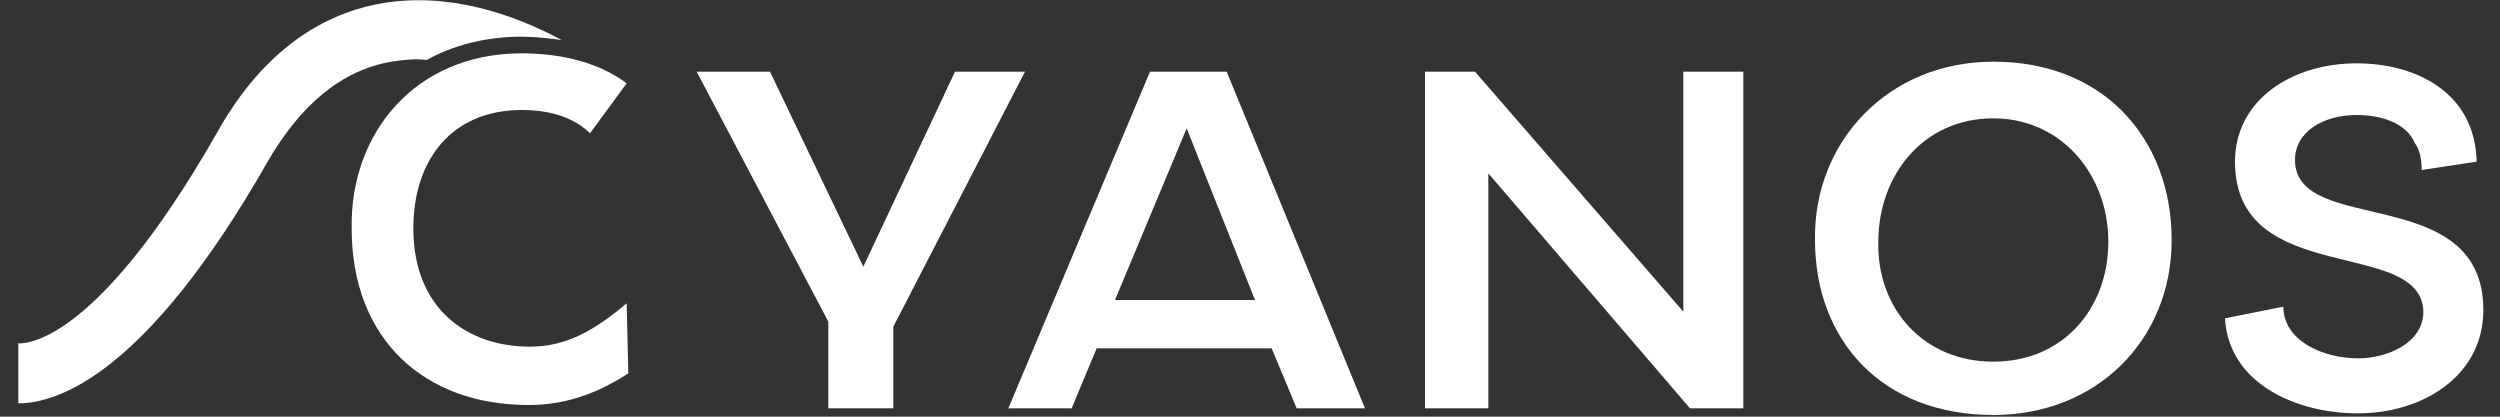 <svg version="1.1" id="Layer_1" xmlns="http://www.w3.org/2000/svg" xmlns:xlink="http://www.w3.org/1999/xlink" x="0px" y="0px"
	 width="150px" height="25px" viewBox="0 0 150 25" style="enable-background:new 0 0 150 25;" xml:space="preserve">
<rect x="0" y="0" width="150" height="25" fill="#333333" stroke="none"/>
<style type="text/css">
	.st0{fill:#FFFFFF;}
</style>
<g>
	<polygon class="st0" points="46.2,4.3 51.8,16 57.3,4.3 61.5,4.3 53.6,19.6 53.6,24.5 49.7,24.5 49.7,19.3 41.8,4.3 	"/>
	<path class="st0" d="M81.9,24.5h-4.1l-1.5-3.6H65.8l-1.5,3.6h-3.8l8.5-20.2h4.6L81.9,24.5z M66.9,18h8.4L71.2,7.7L66.9,18z"/>
	<polygon class="st0" points="104.6,24.5 101.4,24.5 89.3,10.4 89.3,24.5 85.5,24.5 85.5,4.3 88.5,4.3 101,18.7 101,4.3 104.6,4.3 	
		"/>
	<path class="st0" d="M119.6,3.7c6.7,0,10.7,4.7,10.7,10.7c0,6-4.5,10.5-10.7,10.5c-6.7,0-10.7-4.5-10.7-10.5
		C108.8,8.5,113.3,3.7,119.6,3.7 M119.6,21.7c4.2,0,6.9-3.2,6.9-7.2c0-4-2.8-7.4-6.9-7.4c-4.2,0-6.9,3.4-6.9,7.4
		C112.6,18.5,115.4,21.7,119.6,21.7"/>
	<path class="st0" d="M134.1,9.7c0-3.7,3.4-5.9,7.3-5.9c3.5,0,7.1,1.7,7.2,5.9l-3.3,0.5c0-0.6-0.1-1.2-0.4-1.6
		c-0.5-1.2-2-1.7-3.5-1.7c-2,0-3.7,1-3.7,2.7c0,4.6,11.3,1.3,11.3,9c0,4-3.7,6.2-7.5,6.2c-3.9,0-7.8-1.9-8-5.7l3.5-0.7
		c0,2,2.3,3.1,4.5,3.1c1.7,0,3.9-0.9,3.9-2.8C145.3,14.2,134.1,17.3,134.1,9.7"/>
	<path class="st0" d="M33.7,2.4C30.9,0.9,27-0.5,22.9,0.2C18.9,0.9,15.5,3.5,13,8C5.4,21.3,1.1,20.6,1,20.6c0.1,0,0.1,0,0.1,0l0,3.6
		c2.4,0,7.7-1.8,14.9-14.4c2-3.5,4.5-5.6,7.5-6.1c0.7-0.1,1.4-0.2,2.1-0.1c1.6-0.9,3.6-1.4,5.7-1.4C32.1,2.2,32.9,2.3,33.7,2.4"/>
	<path class="st0" d="M37.7,22.4c-2,1.3-3.9,1.9-6,1.9c-6.2,0-10.6-3.9-10.6-10.6C21,8,24.9,3.2,31.3,3.2c2.5,0,4.7,0.6,6.3,1.8
		L35.4,8c-0.9-0.9-2.3-1.4-4.1-1.4c-4.2,0-6.5,3-6.5,7.1c0,4.8,3.2,7.1,7,7.1c2.2,0,3.9-1,5.8-2.6L37.7,22.4z"/>
</g>
</svg>
